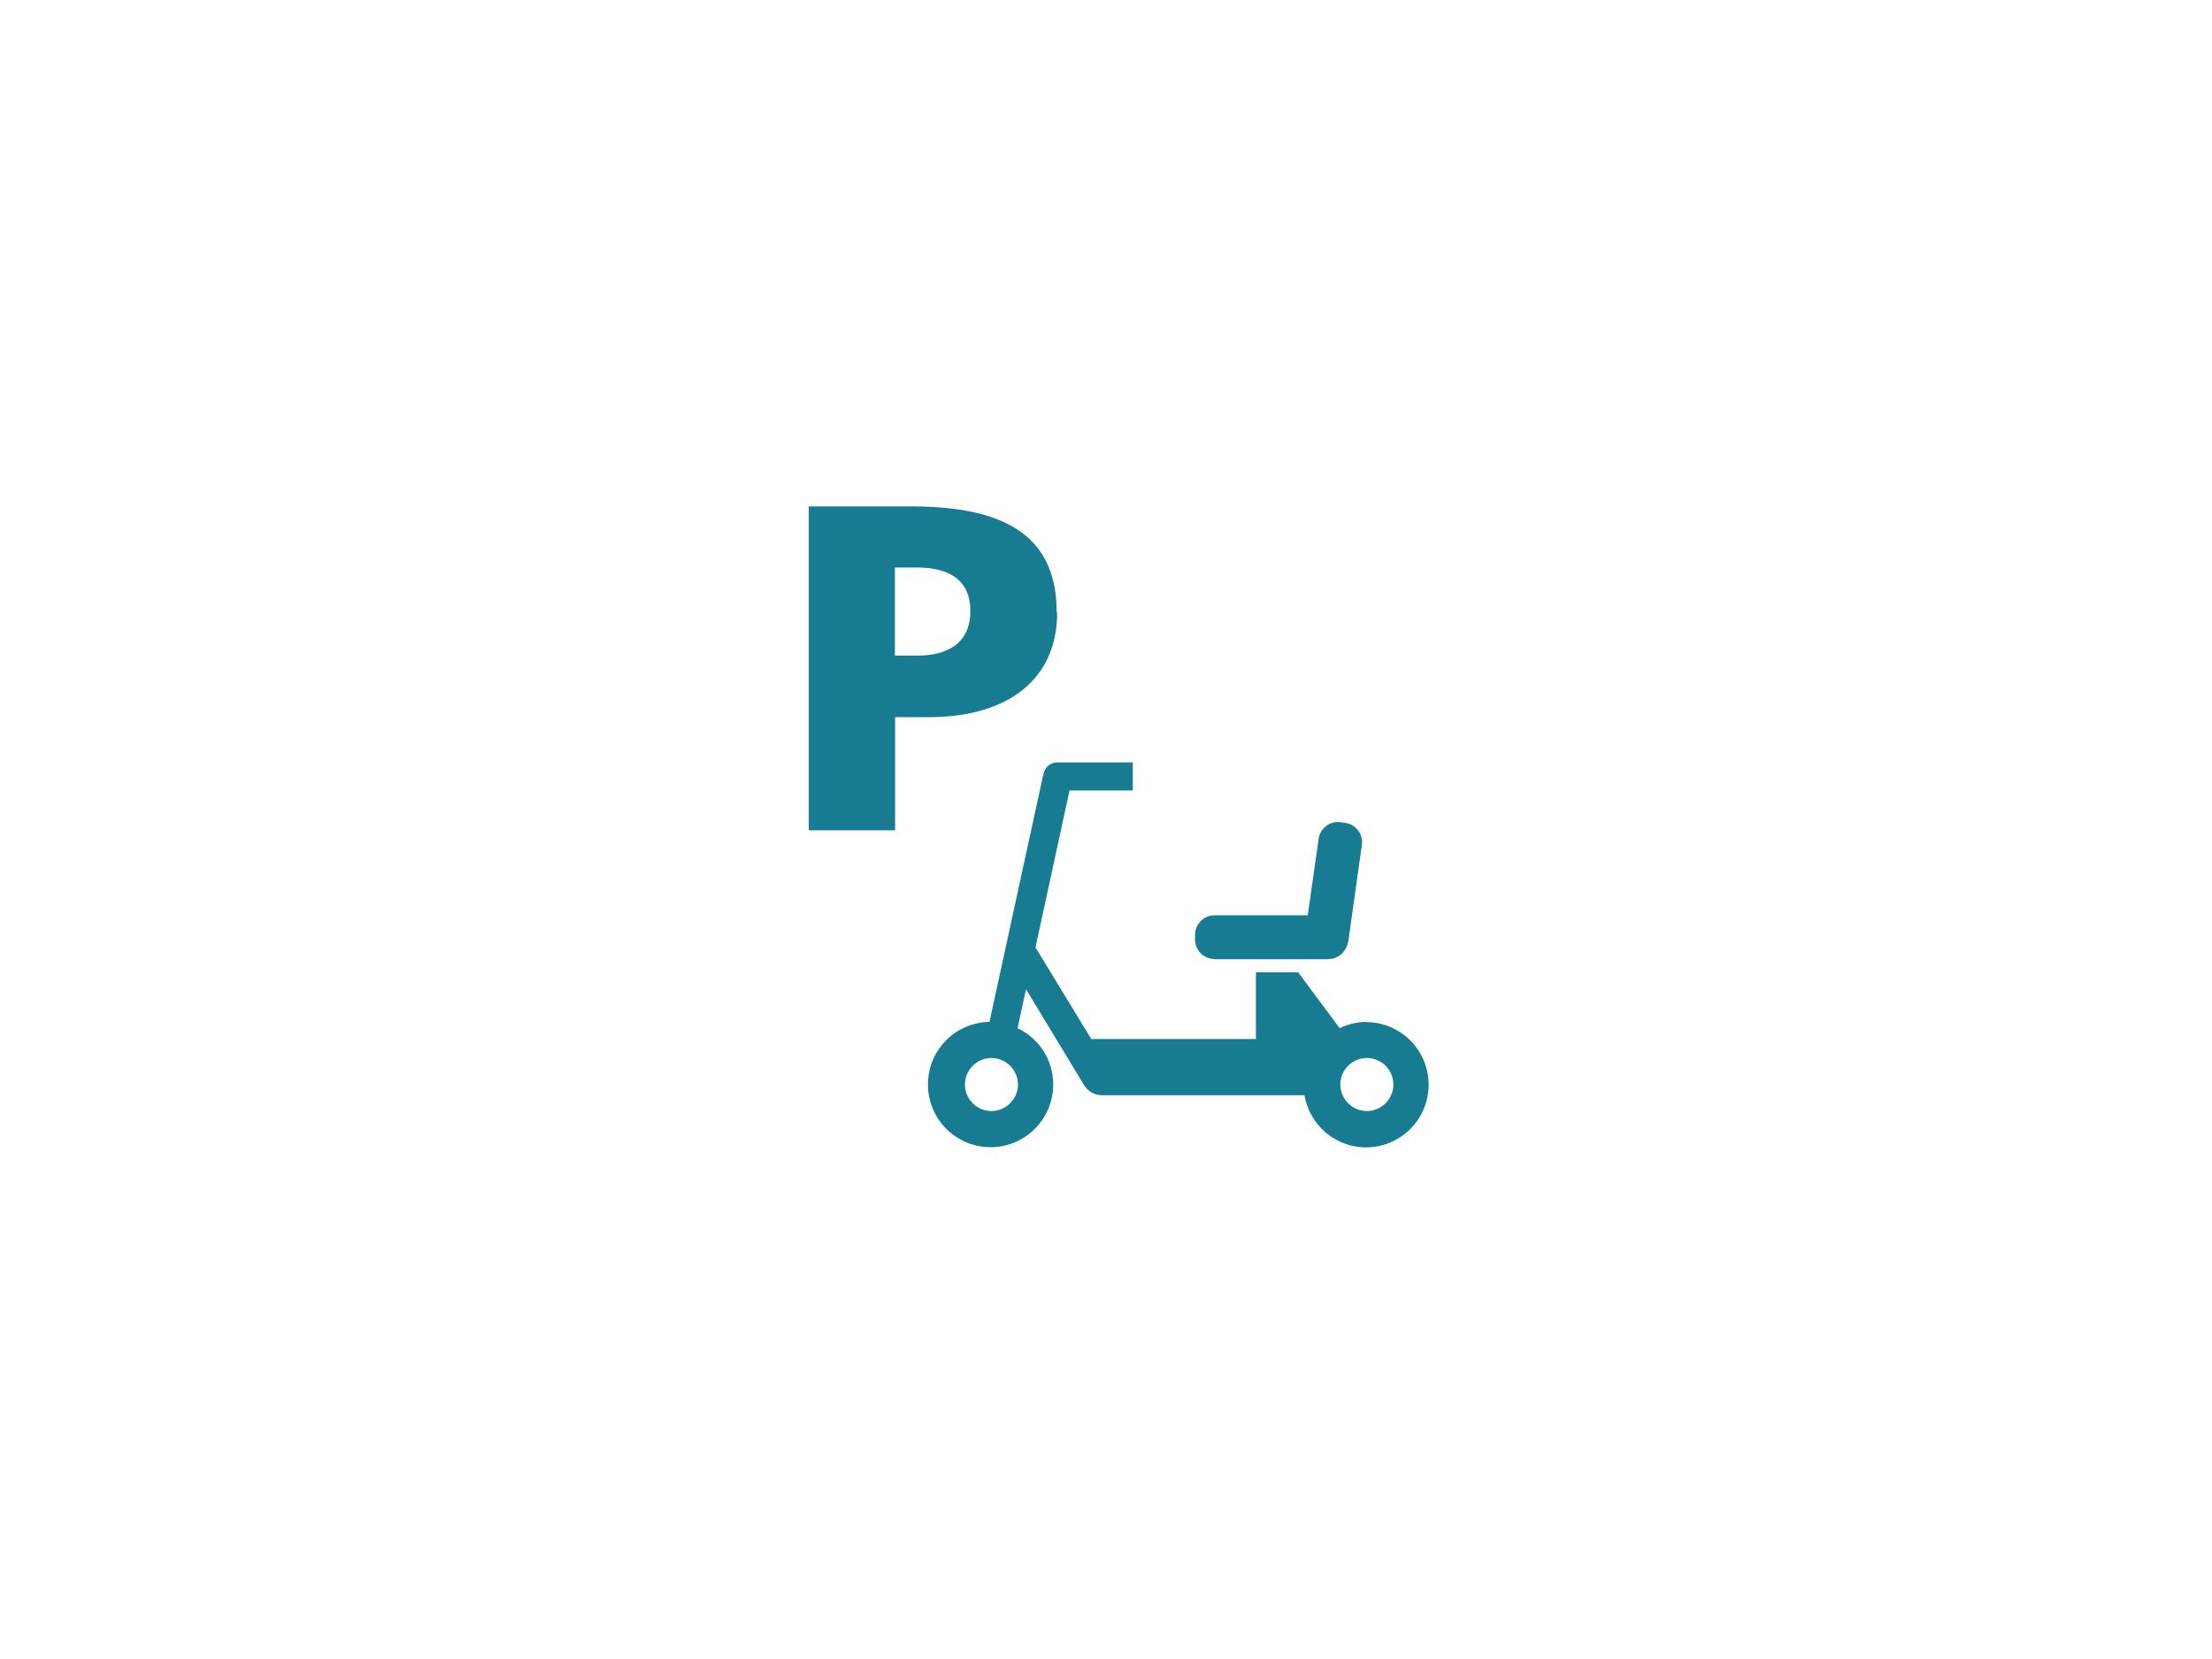 <svg width="120" height="90" viewBox="0 0 120 90" fill="none" xmlns="http://www.w3.org/2000/svg">
<g clip-path="url(#clip0_16882_232456)">
<path d="M57.326 33.231C57.326 29.278 54.813 27.473 49.456 27.473H43.875V45.042H48.559V38.906H50.377C54.754 38.906 57.35 36.794 57.35 33.243L57.326 33.231ZM49.751 35.567H48.548V30.788H49.751C51.356 30.788 52.642 31.366 52.642 33.148C52.642 34.93 51.356 35.567 49.751 35.567Z" fill="#177B91"/>
<path d="M65.894 52.038H72.077C72.077 52.038 72.171 52.014 72.219 52.014C72.289 52.014 72.36 51.991 72.431 51.967C72.49 51.944 72.549 51.908 72.608 51.873C72.667 51.837 72.726 51.802 72.773 51.755C72.82 51.708 72.867 51.66 72.903 51.613C72.95 51.554 72.985 51.507 73.021 51.436C73.056 51.377 73.068 51.306 73.092 51.247C73.103 51.2 73.127 51.165 73.139 51.106L73.882 45.831C73.965 45.253 73.552 44.711 72.962 44.64L72.726 44.604C72.148 44.522 71.605 44.935 71.534 45.525L70.944 49.654H65.894C65.304 49.654 64.832 50.126 64.832 50.716V50.964C64.832 51.554 65.304 52.026 65.894 52.026V52.038Z" fill="#177B91"/>
<path d="M74.151 55.436C73.62 55.436 73.124 55.566 72.676 55.778L70.422 52.746H68.133V56.368H59.201L56.228 51.483C56.228 51.483 56.192 51.448 56.169 51.424L58.021 42.882H61.455V41.359H57.349C56.959 41.359 56.641 41.666 56.605 42.044C56.605 42.056 56.593 42.067 56.582 42.091L53.679 55.436C51.827 55.471 50.34 56.97 50.34 58.834C50.34 60.71 51.862 62.233 53.738 62.233C55.614 62.233 57.136 60.71 57.136 58.834C57.136 57.477 56.346 56.321 55.201 55.778L55.661 53.666L58.812 58.87C59.012 59.212 59.39 59.413 59.779 59.413H70.765C71.036 61.017 72.428 62.244 74.104 62.244C75.98 62.244 77.502 60.722 77.502 58.846C77.502 56.97 75.98 55.448 74.104 55.448L74.151 55.436ZM53.785 60.274C52.995 60.274 52.346 59.625 52.346 58.834C52.346 58.044 52.995 57.395 53.785 57.395C54.576 57.395 55.225 58.044 55.225 58.834C55.225 59.625 54.576 60.274 53.785 60.274ZM74.151 60.274C73.361 60.274 72.712 59.625 72.712 58.834C72.712 58.044 73.361 57.395 74.151 57.395C74.942 57.395 75.591 58.044 75.591 58.834C75.591 59.625 74.942 60.274 74.151 60.274Z" fill="#177B91"/>
</g>
<defs>
<clipPath id="clip0_16882_232456">
<rect width="44" height="44" fill="white" transform="translate(38 23)"/>
</clipPath>
</defs>
</svg>
